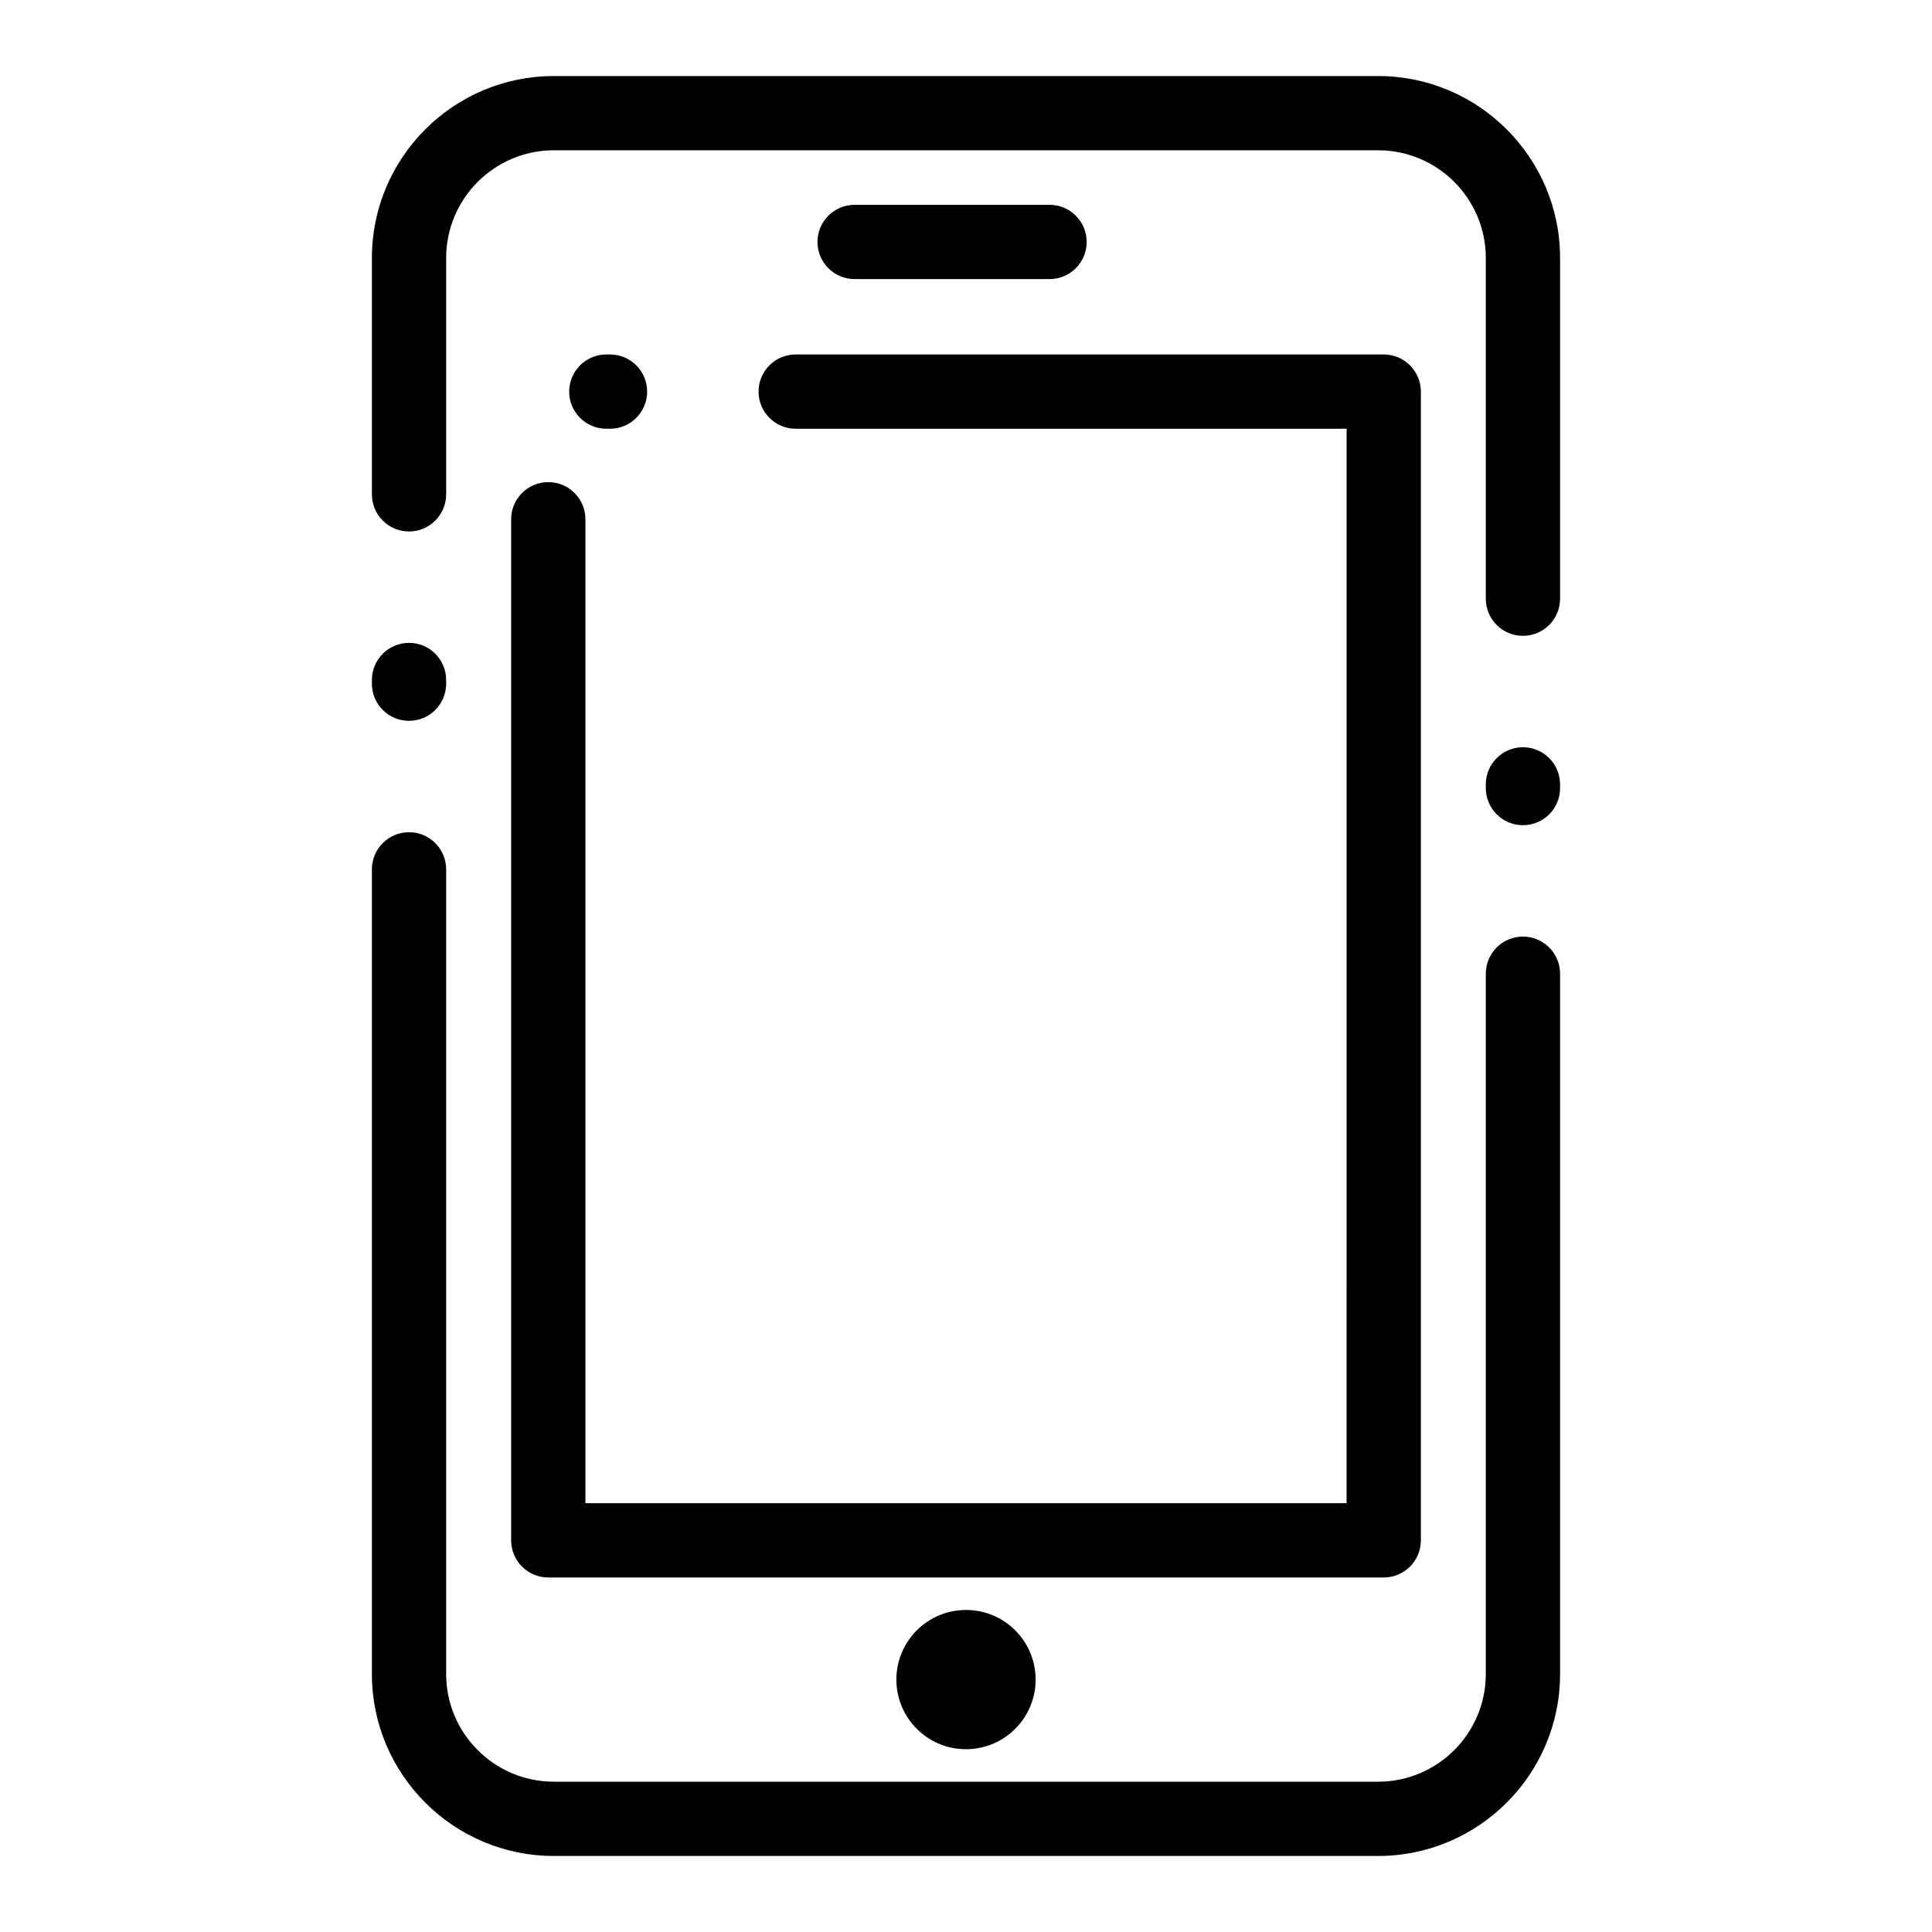 <?xml version="1.0" encoding="UTF-8"?>
<!-- Uploaded to: SVG Repo, www.svgrepo.com, Generator: SVG Repo Mixer Tools -->
<svg fill="#000000" width="800px" height="800px" version="1.1" viewBox="144 144 512 512" xmlns="http://www.w3.org/2000/svg">
 <g>
  <path d="m509.22 635.85h-218.45c-26.586 0-48.215-21.629-48.215-48.215v-213.25c0-5.434 4.406-9.84 9.84-9.84 5.434 0 9.84 4.406 9.84 9.84v213.25c0 15.734 12.801 28.535 28.535 28.535h218.45c15.734 0 28.535-12.801 28.535-28.535v-185.59c0-5.434 4.406-9.84 9.84-9.84s9.84 4.406 9.84 9.84v185.59c0 26.586-21.629 48.215-48.215 48.215zm38.375-273.16c-5.434 0-9.84-4.406-9.84-9.84v-0.984c0-5.434 4.406-9.84 9.84-9.84s9.84 4.406 9.84 9.84v0.984c0 5.434-4.406 9.84-9.84 9.84zm-295.2-27.66c-5.434 0-9.84-4.406-9.84-9.84v-0.984c0-5.434 4.406-9.84 9.84-9.84 5.434 0 9.84 4.406 9.84 9.84v0.984c0 5.434-4.406 9.84-9.84 9.84zm295.2-22.527c-5.434 0-9.84-4.406-9.84-9.84v-90.297c0-15.734-12.801-28.535-28.535-28.535l-218.45-0.004c-15.734 0-28.535 12.801-28.535 28.535v62.645c0 5.434-4.406 9.84-9.84 9.84-5.434 0-9.84-4.406-9.84-9.84v-62.641c0-26.586 21.629-48.215 48.215-48.215h218.45c26.586 0 48.215 21.629 48.215 48.215v90.301c0 5.434-4.406 9.836-9.84 9.836z"/>
  <path d="m510.7 562.05h-221.4c-5.434 0-9.84-4.406-9.84-9.84v-270.6c0-5.434 4.406-9.84 9.84-9.84s9.84 4.406 9.84 9.84v260.76h201.72l0.004-284.75h-146c-5.434 0-9.84-4.406-9.84-9.84s4.406-9.84 9.84-9.84h155.84c5.434 0 9.84 4.406 9.84 9.84v304.43c0 5.438-4.406 9.84-9.84 9.84zm-205.04-304.43h-0.984c-5.434 0-9.84-4.406-9.84-9.84s4.406-9.84 9.84-9.84h0.984c5.434 0 9.84 4.406 9.84 9.84s-4.402 9.84-9.84 9.84z"/>
  <path d="m422.14 217.96h-51.66c-5.434 0-9.84-4.406-9.84-9.84 0-5.434 4.406-9.84 9.84-9.84h51.66c5.434 0 9.84 4.406 9.84 9.84 0.004 5.434-4.406 9.84-9.84 9.84z"/>
  <path d="m418.45 589.11c0 10.188-8.262 18.449-18.449 18.449-10.191 0-18.453-8.262-18.453-18.449 0-10.191 8.262-18.453 18.453-18.453 10.188 0 18.449 8.262 18.449 18.453"/>
 </g>
</svg>